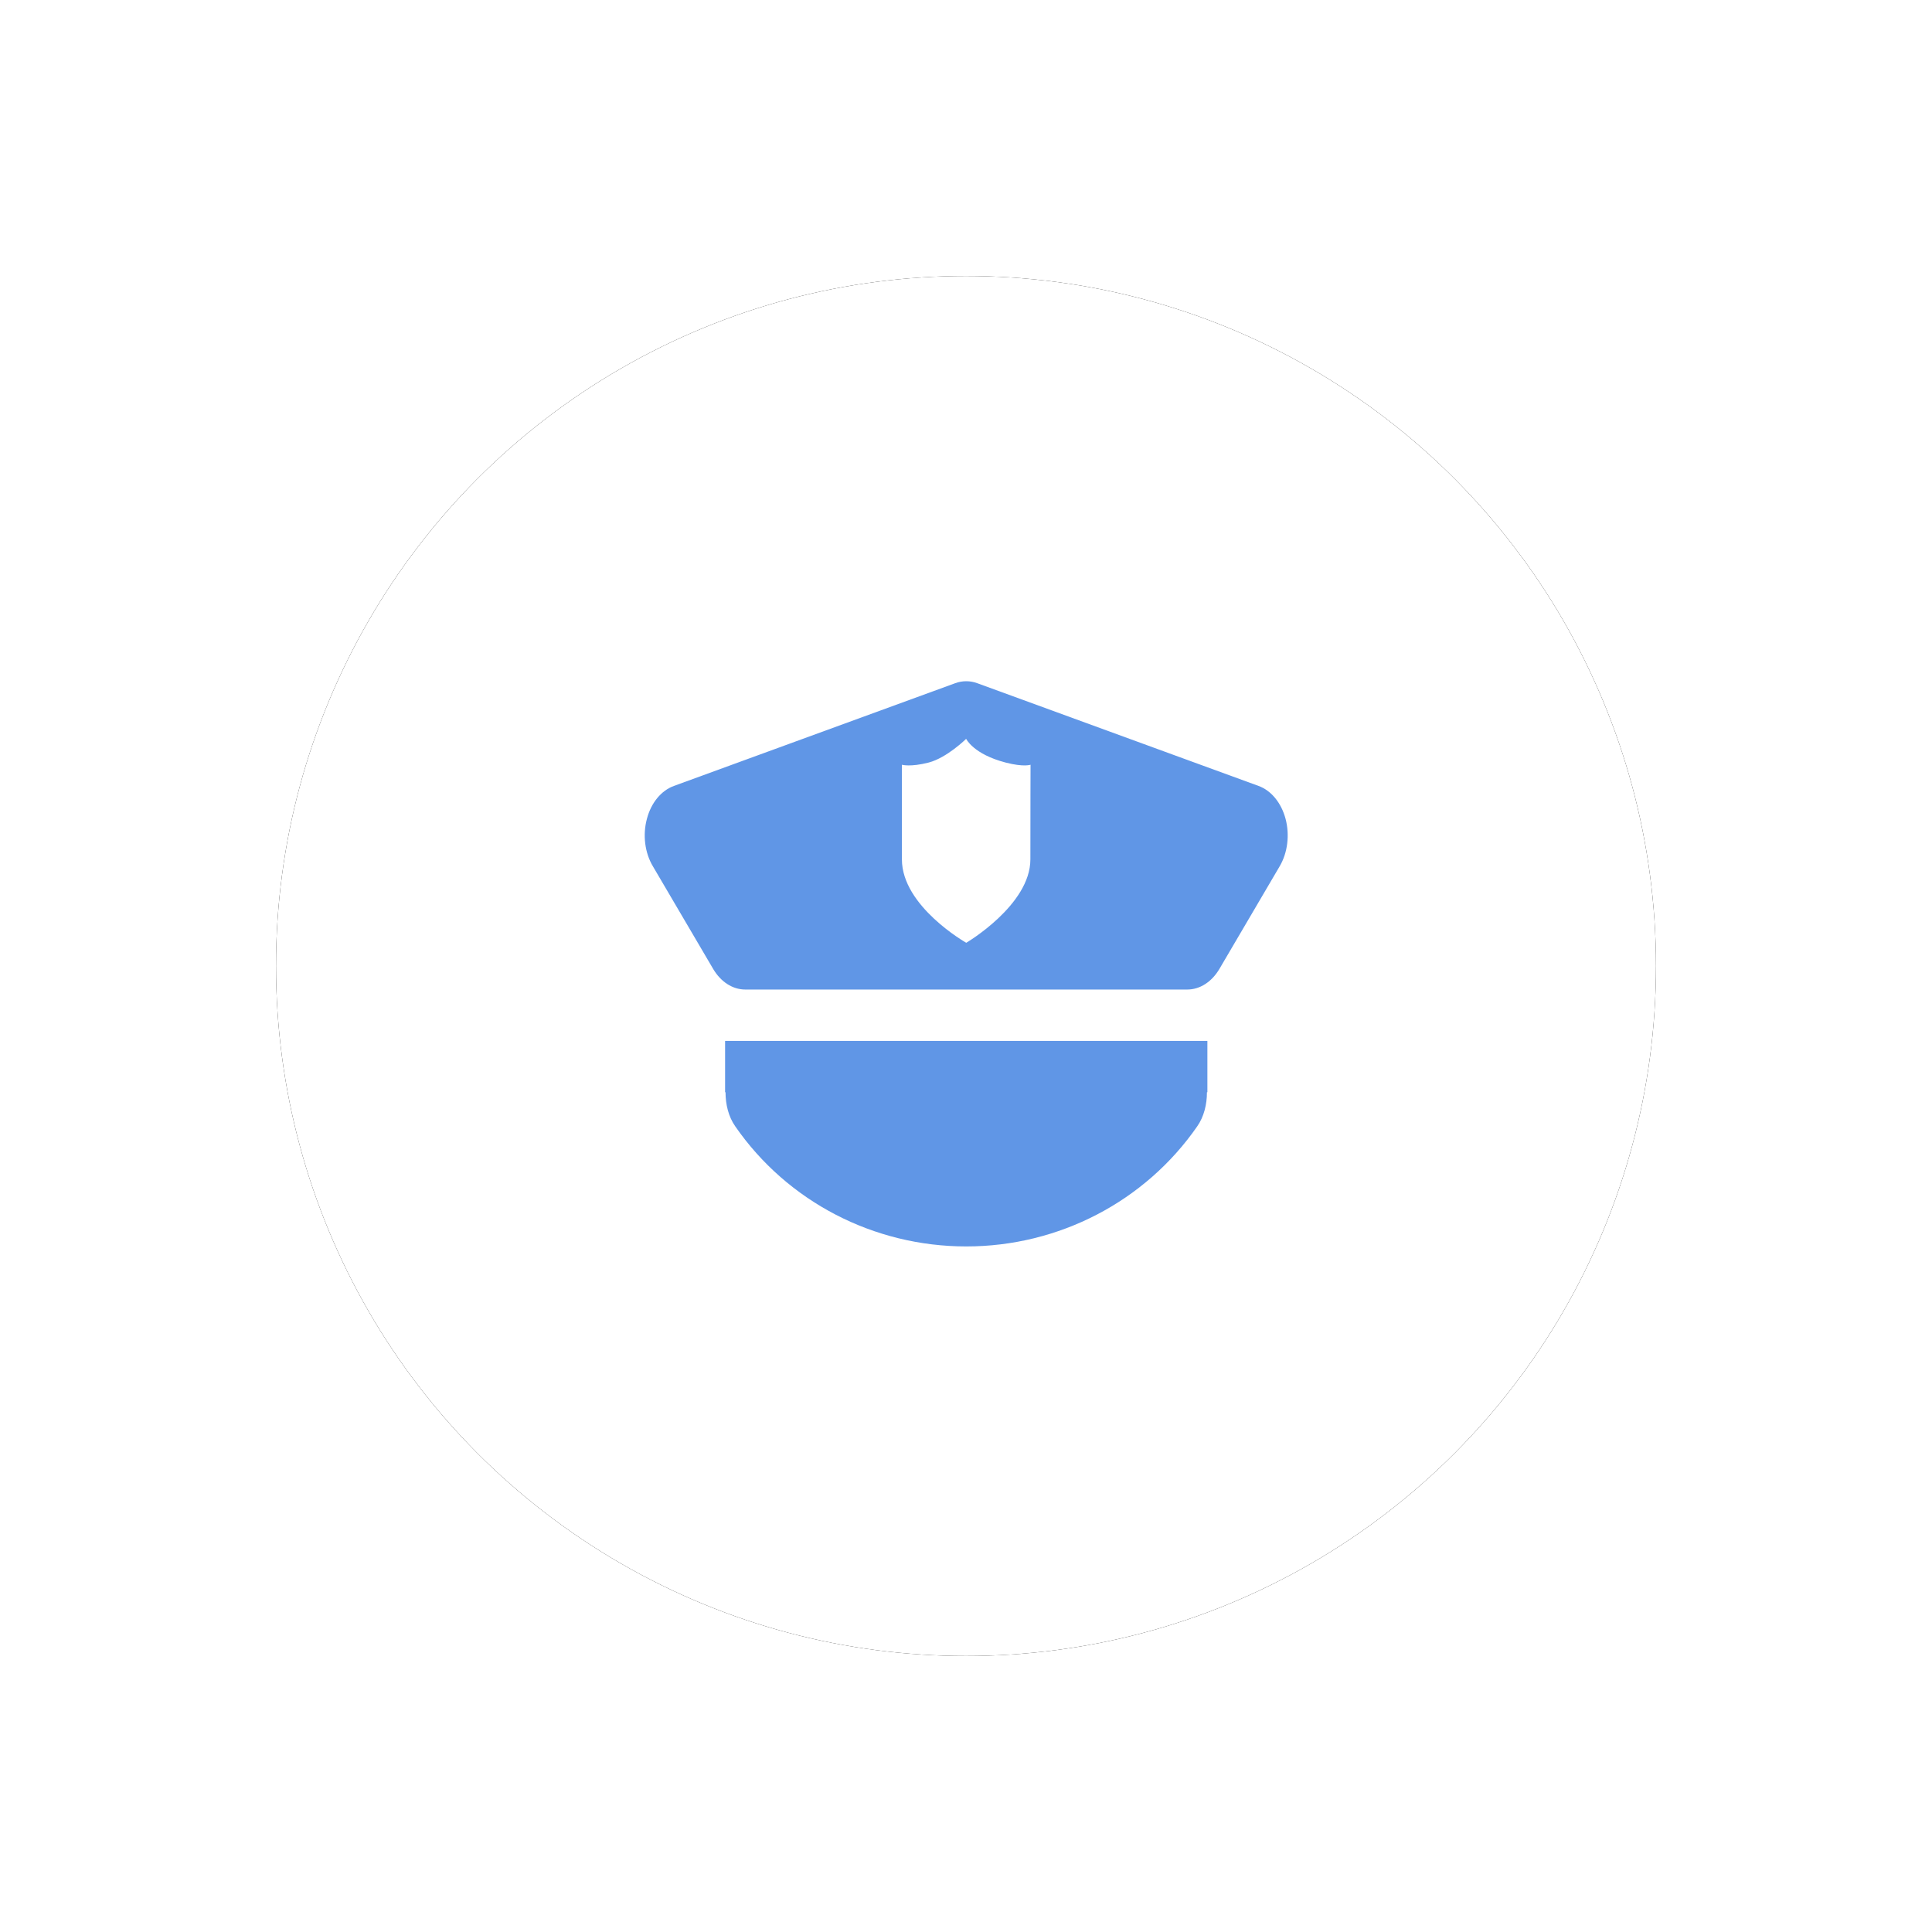 <?xml version="1.0" encoding="UTF-8"?>
<svg width="105px" height="105px" viewBox="0 0 105 105" version="1.1" xmlns="http://www.w3.org/2000/svg" xmlns:xlink="http://www.w3.org/1999/xlink">
    <!-- Generator: Sketch 62 (91390) - https://sketch.com -->
    <title>编组 7</title>
    <desc>Created with Sketch.</desc>
    <defs>
        <circle id="path-1" cx="37.5" cy="37.5" r="37.5"></circle>
        <filter x="-30.0%" y="-30.0%" width="160.0%" height="160.0%" filterUnits="objectBoundingBox" id="filter-2">
            <feOffset dx="0" dy="0" in="SourceAlpha" result="shadowOffsetOuter1"></feOffset>
            <feGaussianBlur stdDeviation="7.5" in="shadowOffsetOuter1" result="shadowBlurOuter1"></feGaussianBlur>
            <feColorMatrix values="0 0 0 0 0.043   0 0 0 0 0.012   0 0 0 0 0.024  0 0 0 0.05 0" type="matrix" in="shadowBlurOuter1"></feColorMatrix>
        </filter>
    </defs>
    <g id="Page-1" stroke="none" stroke-width="1" fill="none" fill-rule="evenodd">
        <g id="海关的" transform="translate(-1531, -343)">
            <g id="产品功能" transform="translate(143, 151)">
                <g id="编组-6" transform="translate(360, 207)">
                    <g id="编组-2备份-3" transform="translate(962, 0)">
                        <g id="编组-7" transform="translate(81, 0)">
                            <g id="椭圆形">
                                <use fill="black" fill-opacity="1" filter="url(#filter-2)" xlink:href="#path-1"></use>
                                <use fill="#FFFFFF" fill-rule="evenodd" xlink:href="#path-1"></use>
                            </g>
                            <g id="执法透明">
                                <circle id="椭圆形" fill="#FFFFFF" opacity="0" cx="37.5" cy="37.5" r="37.5"></circle>
                                <g id="编组" transform="translate(20, 22)" fill="#6096E6" fill-rule="nonzero">
                                    <path d="M28.435,19.57 L4.407,19.57 L4.407,22.361 L4.431,22.361 C4.431,23.031 4.595,23.694 4.959,24.214 C7.786,28.301 12.482,30.741 17.513,30.741 C22.543,30.741 27.235,28.301 30.067,24.214 C30.43,23.694 30.595,23.031 30.595,22.361 L30.619,22.361 L30.619,19.57 L28.435,19.57 L28.435,19.57 Z M34.87,7.51 C34.637,6.633 34.09,5.964 33.398,5.713 L18.113,0.131 C17.721,-0.013 17.305,-0.013 16.912,0.131 L1.628,5.713 C0.935,5.964 0.383,6.633 0.156,7.51 C-0.077,8.381 0.045,9.345 0.48,10.076 L3.758,15.658 C4.174,16.365 4.818,16.779 5.506,16.779 L29.525,16.779 C30.212,16.779 30.856,16.365 31.273,15.658 L34.55,10.076 C34.981,9.343 35.097,8.38 34.87,7.51 Z M20.999,9.706 C20.999,12.191 17.513,14.238 17.513,14.238 C17.513,14.238 14.017,12.26 14.017,9.706 L14.017,4.562 C14.017,4.562 14.472,4.7 15.47,4.443 C16.462,4.186 17.508,3.154 17.508,3.154 C17.508,3.154 17.895,3.986 19.653,4.443 C20.645,4.7 21.008,4.562 21.008,4.562 C21.008,4.562 20.999,7.153 20.999,9.706 L20.999,9.706 Z" id="形状"></path>
                                </g>
                            </g>
                        </g>
                    </g>
                </g>
            </g>
        </g>
    </g>
</svg>